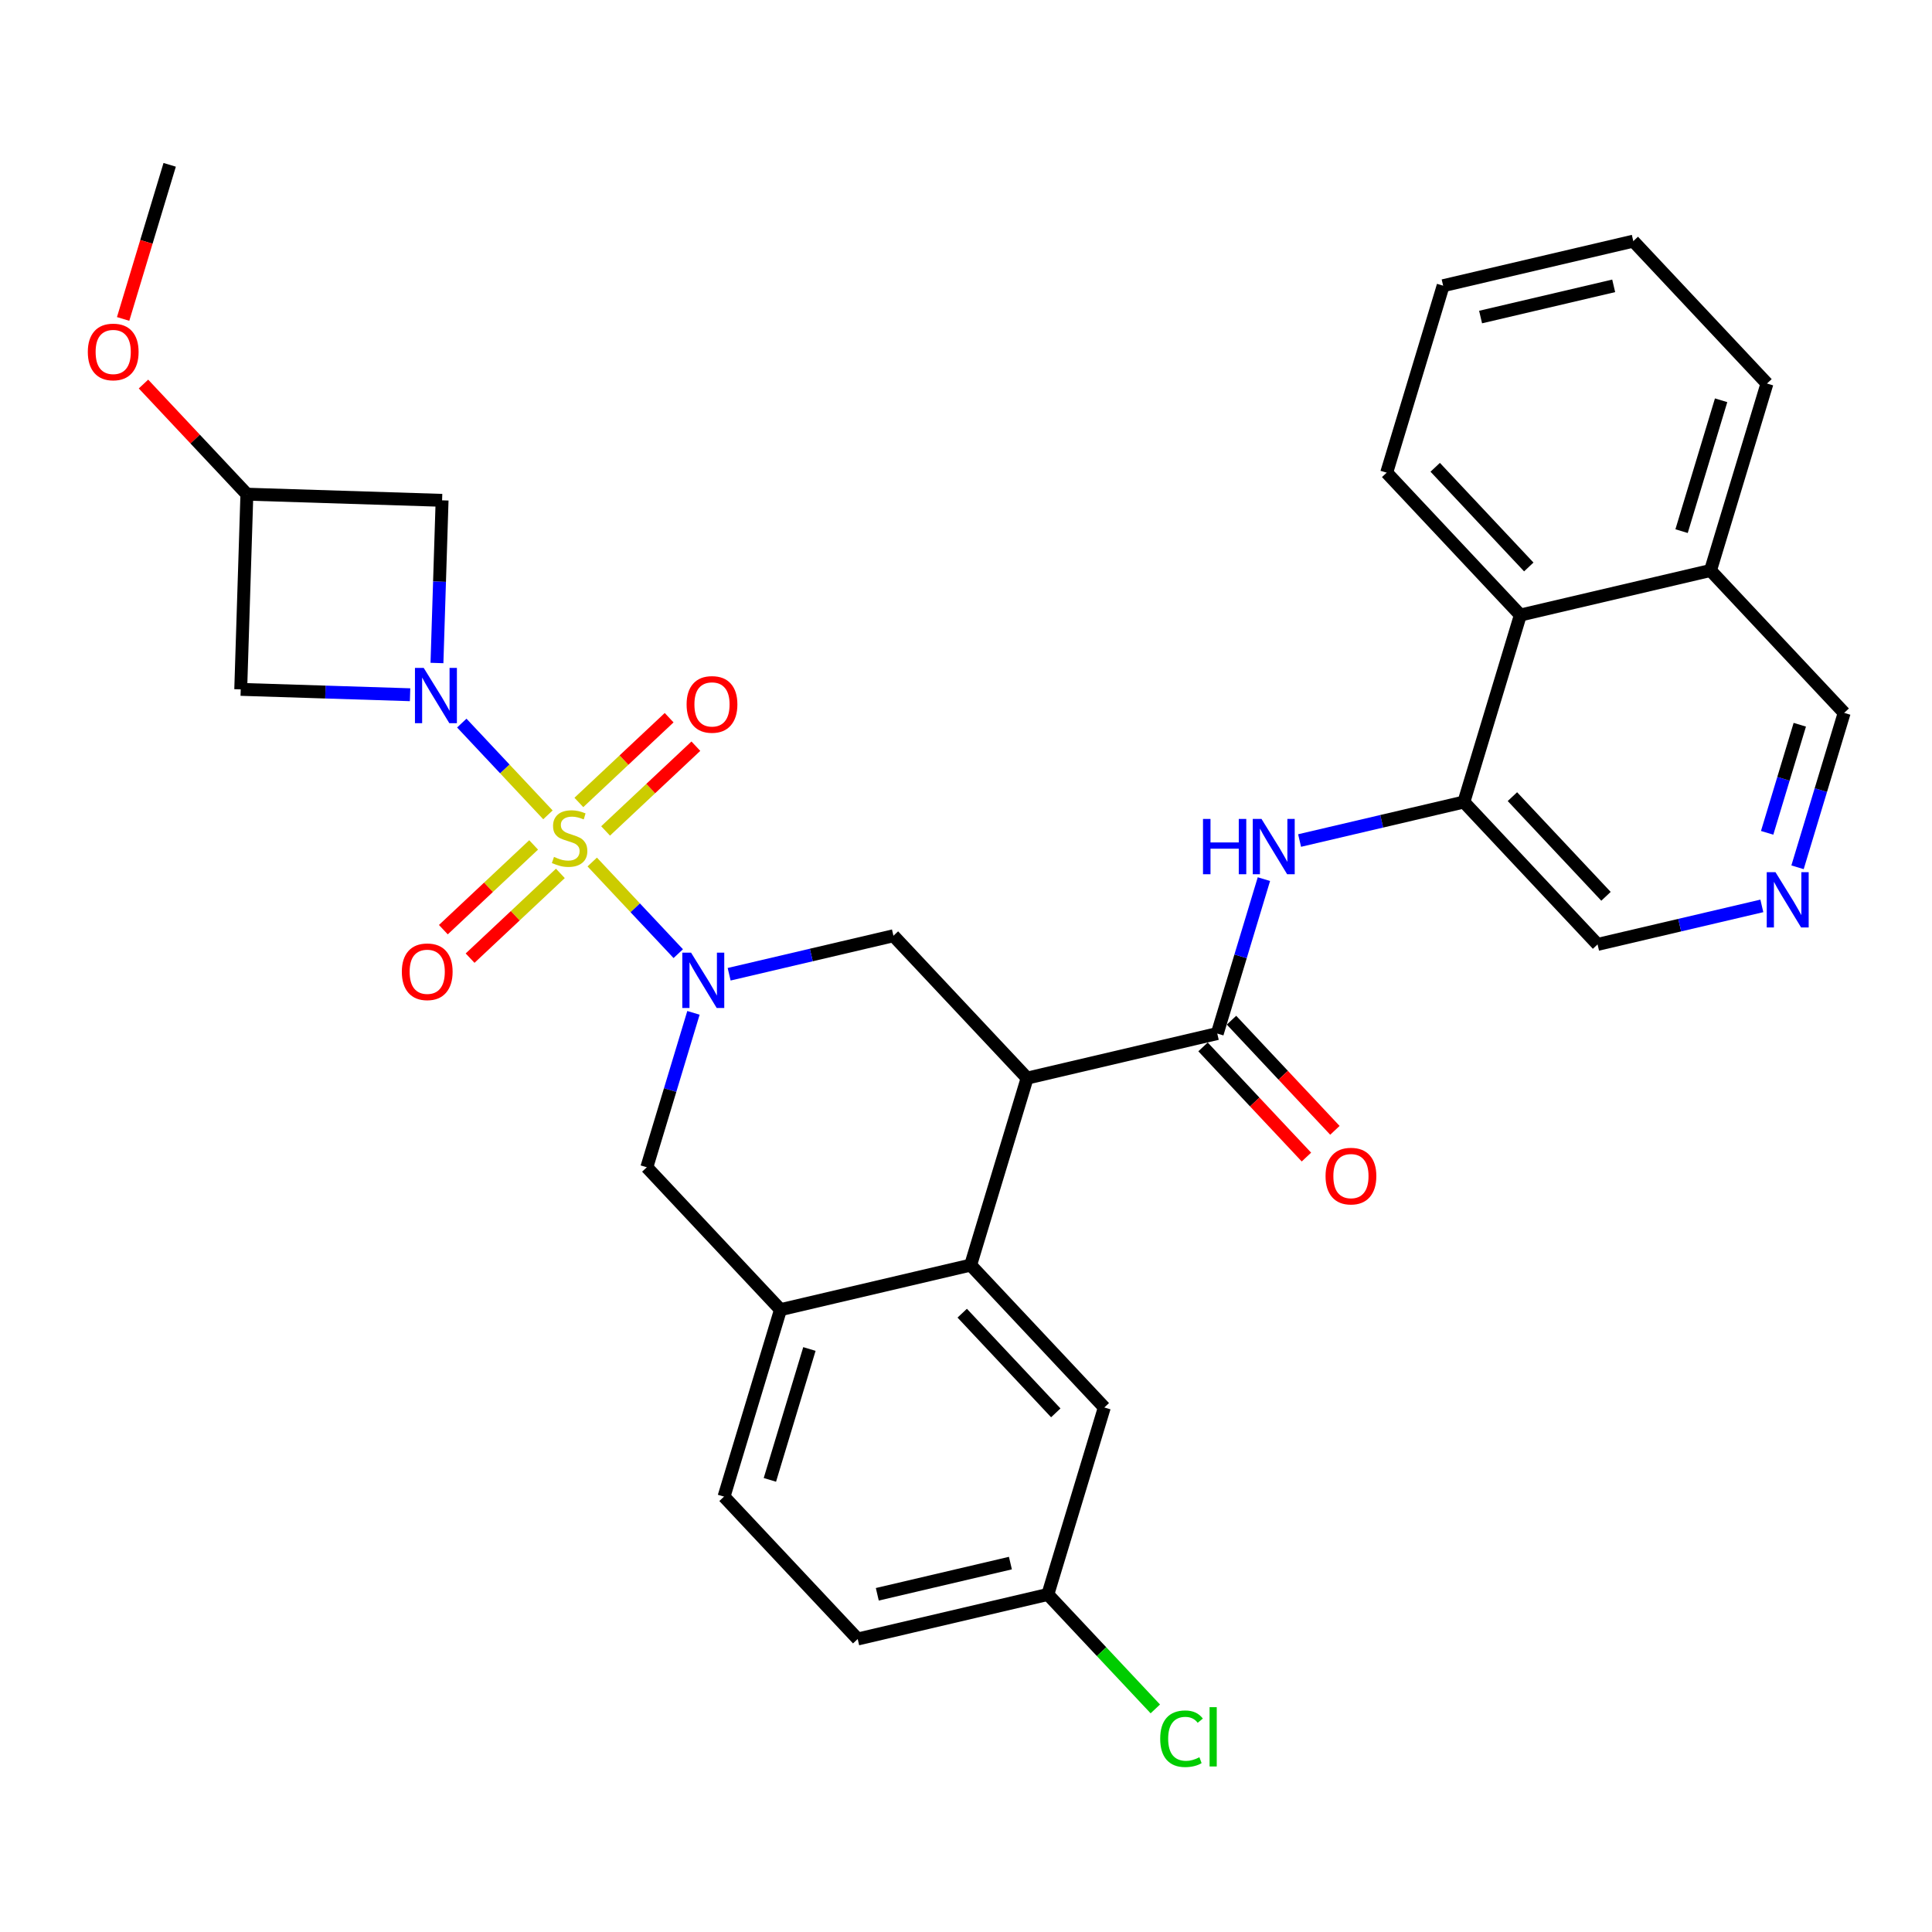 <?xml version='1.0' encoding='iso-8859-1'?>
<svg version='1.1' baseProfile='full'
              xmlns='http://www.w3.org/2000/svg'
                      xmlns:rdkit='http://www.rdkit.org/xml'
                      xmlns:xlink='http://www.w3.org/1999/xlink'
                  xml:space='preserve'
width='300px' height='300px' viewBox='0 0 300 300'>
<!-- END OF HEADER -->
<rect style='opacity:1.0;fill:#FFFFFF;stroke:none' width='300' height='300' x='0' y='0'> </rect>
<rect style='opacity:1.0;fill:#FFFFFF;stroke:none' width='300' height='300' x='0' y='0'> </rect>
<path class='bond-0 atom-0 atom-1' d='M 26.348,25.594 L 22.734,37.559' style='fill:none;fill-rule:evenodd;stroke:#000000;stroke-width:2.0px;stroke-linecap:butt;stroke-linejoin:miter;stroke-opacity:1' />
<path class='bond-0 atom-0 atom-1' d='M 22.734,37.559 L 19.12,49.525' style='fill:none;fill-rule:evenodd;stroke:#FF0000;stroke-width:2.0px;stroke-linecap:butt;stroke-linejoin:miter;stroke-opacity:1' />
<path class='bond-1 atom-1 atom-2' d='M 22.279,59.633 L 30.308,68.184' style='fill:none;fill-rule:evenodd;stroke:#FF0000;stroke-width:2.0px;stroke-linecap:butt;stroke-linejoin:miter;stroke-opacity:1' />
<path class='bond-1 atom-1 atom-2' d='M 30.308,68.184 L 38.336,76.735' style='fill:none;fill-rule:evenodd;stroke:#000000;stroke-width:2.0px;stroke-linecap:butt;stroke-linejoin:miter;stroke-opacity:1' />
<path class='bond-2 atom-2 atom-3' d='M 38.336,76.735 L 68.648,77.692' style='fill:none;fill-rule:evenodd;stroke:#000000;stroke-width:2.0px;stroke-linecap:butt;stroke-linejoin:miter;stroke-opacity:1' />
<path class='bond-32 atom-32 atom-2' d='M 37.38,107.047 L 38.336,76.735' style='fill:none;fill-rule:evenodd;stroke:#000000;stroke-width:2.0px;stroke-linecap:butt;stroke-linejoin:miter;stroke-opacity:1' />
<path class='bond-3 atom-3 atom-4' d='M 68.648,77.692 L 68.249,90.321' style='fill:none;fill-rule:evenodd;stroke:#000000;stroke-width:2.0px;stroke-linecap:butt;stroke-linejoin:miter;stroke-opacity:1' />
<path class='bond-3 atom-3 atom-4' d='M 68.249,90.321 L 67.851,102.951' style='fill:none;fill-rule:evenodd;stroke:#0000FF;stroke-width:2.0px;stroke-linecap:butt;stroke-linejoin:miter;stroke-opacity:1' />
<path class='bond-4 atom-4 atom-5' d='M 71.707,112.28 L 78.395,119.404' style='fill:none;fill-rule:evenodd;stroke:#0000FF;stroke-width:2.0px;stroke-linecap:butt;stroke-linejoin:miter;stroke-opacity:1' />
<path class='bond-4 atom-4 atom-5' d='M 78.395,119.404 L 85.084,126.529' style='fill:none;fill-rule:evenodd;stroke:#CCCC00;stroke-width:2.0px;stroke-linecap:butt;stroke-linejoin:miter;stroke-opacity:1' />
<path class='bond-31 atom-4 atom-32' d='M 63.676,107.877 L 50.528,107.462' style='fill:none;fill-rule:evenodd;stroke:#0000FF;stroke-width:2.0px;stroke-linecap:butt;stroke-linejoin:miter;stroke-opacity:1' />
<path class='bond-31 atom-4 atom-32' d='M 50.528,107.462 L 37.38,107.047' style='fill:none;fill-rule:evenodd;stroke:#000000;stroke-width:2.0px;stroke-linecap:butt;stroke-linejoin:miter;stroke-opacity:1' />
<path class='bond-5 atom-5 atom-6' d='M 94.036,129.027 L 101.045,122.447' style='fill:none;fill-rule:evenodd;stroke:#CCCC00;stroke-width:2.0px;stroke-linecap:butt;stroke-linejoin:miter;stroke-opacity:1' />
<path class='bond-5 atom-5 atom-6' d='M 101.045,122.447 L 108.054,115.867' style='fill:none;fill-rule:evenodd;stroke:#FF0000;stroke-width:2.0px;stroke-linecap:butt;stroke-linejoin:miter;stroke-opacity:1' />
<path class='bond-5 atom-5 atom-6' d='M 89.885,124.605 L 96.894,118.025' style='fill:none;fill-rule:evenodd;stroke:#CCCC00;stroke-width:2.0px;stroke-linecap:butt;stroke-linejoin:miter;stroke-opacity:1' />
<path class='bond-5 atom-5 atom-6' d='M 96.894,118.025 L 103.903,111.445' style='fill:none;fill-rule:evenodd;stroke:#FF0000;stroke-width:2.0px;stroke-linecap:butt;stroke-linejoin:miter;stroke-opacity:1' />
<path class='bond-6 atom-5 atom-7' d='M 82.861,131.199 L 75.852,137.779' style='fill:none;fill-rule:evenodd;stroke:#CCCC00;stroke-width:2.0px;stroke-linecap:butt;stroke-linejoin:miter;stroke-opacity:1' />
<path class='bond-6 atom-5 atom-7' d='M 75.852,137.779 L 68.844,144.359' style='fill:none;fill-rule:evenodd;stroke:#FF0000;stroke-width:2.0px;stroke-linecap:butt;stroke-linejoin:miter;stroke-opacity:1' />
<path class='bond-6 atom-5 atom-7' d='M 87.013,135.621 L 80.004,142.201' style='fill:none;fill-rule:evenodd;stroke:#CCCC00;stroke-width:2.0px;stroke-linecap:butt;stroke-linejoin:miter;stroke-opacity:1' />
<path class='bond-6 atom-5 atom-7' d='M 80.004,142.201 L 72.995,148.781' style='fill:none;fill-rule:evenodd;stroke:#FF0000;stroke-width:2.0px;stroke-linecap:butt;stroke-linejoin:miter;stroke-opacity:1' />
<path class='bond-7 atom-5 atom-8' d='M 91.961,133.854 L 98.64,140.968' style='fill:none;fill-rule:evenodd;stroke:#CCCC00;stroke-width:2.0px;stroke-linecap:butt;stroke-linejoin:miter;stroke-opacity:1' />
<path class='bond-7 atom-5 atom-8' d='M 98.64,140.968 L 105.319,148.082' style='fill:none;fill-rule:evenodd;stroke:#0000FF;stroke-width:2.0px;stroke-linecap:butt;stroke-linejoin:miter;stroke-opacity:1' />
<path class='bond-8 atom-8 atom-9' d='M 107.68,157.275 L 104.059,169.265' style='fill:none;fill-rule:evenodd;stroke:#0000FF;stroke-width:2.0px;stroke-linecap:butt;stroke-linejoin:miter;stroke-opacity:1' />
<path class='bond-8 atom-8 atom-9' d='M 104.059,169.265 L 100.437,181.254' style='fill:none;fill-rule:evenodd;stroke:#000000;stroke-width:2.0px;stroke-linecap:butt;stroke-linejoin:miter;stroke-opacity:1' />
<path class='bond-33 atom-31 atom-8' d='M 138.732,145.301 L 125.977,148.291' style='fill:none;fill-rule:evenodd;stroke:#000000;stroke-width:2.0px;stroke-linecap:butt;stroke-linejoin:miter;stroke-opacity:1' />
<path class='bond-33 atom-31 atom-8' d='M 125.977,148.291 L 113.221,151.281' style='fill:none;fill-rule:evenodd;stroke:#0000FF;stroke-width:2.0px;stroke-linecap:butt;stroke-linejoin:miter;stroke-opacity:1' />
<path class='bond-9 atom-9 atom-10' d='M 100.437,181.254 L 121.194,203.364' style='fill:none;fill-rule:evenodd;stroke:#000000;stroke-width:2.0px;stroke-linecap:butt;stroke-linejoin:miter;stroke-opacity:1' />
<path class='bond-10 atom-10 atom-11' d='M 121.194,203.364 L 112.426,232.395' style='fill:none;fill-rule:evenodd;stroke:#000000;stroke-width:2.0px;stroke-linecap:butt;stroke-linejoin:miter;stroke-opacity:1' />
<path class='bond-10 atom-10 atom-11' d='M 125.685,209.472 L 119.547,229.794' style='fill:none;fill-rule:evenodd;stroke:#000000;stroke-width:2.0px;stroke-linecap:butt;stroke-linejoin:miter;stroke-opacity:1' />
<path class='bond-34 atom-16 atom-10' d='M 150.721,196.442 L 121.194,203.364' style='fill:none;fill-rule:evenodd;stroke:#000000;stroke-width:2.0px;stroke-linecap:butt;stroke-linejoin:miter;stroke-opacity:1' />
<path class='bond-11 atom-11 atom-12' d='M 112.426,232.395 L 133.183,254.505' style='fill:none;fill-rule:evenodd;stroke:#000000;stroke-width:2.0px;stroke-linecap:butt;stroke-linejoin:miter;stroke-opacity:1' />
<path class='bond-12 atom-12 atom-13' d='M 133.183,254.505 L 162.709,247.583' style='fill:none;fill-rule:evenodd;stroke:#000000;stroke-width:2.0px;stroke-linecap:butt;stroke-linejoin:miter;stroke-opacity:1' />
<path class='bond-12 atom-12 atom-13' d='M 136.227,247.561 L 156.896,242.716' style='fill:none;fill-rule:evenodd;stroke:#000000;stroke-width:2.0px;stroke-linecap:butt;stroke-linejoin:miter;stroke-opacity:1' />
<path class='bond-13 atom-13 atom-14' d='M 162.709,247.583 L 171.053,256.471' style='fill:none;fill-rule:evenodd;stroke:#000000;stroke-width:2.0px;stroke-linecap:butt;stroke-linejoin:miter;stroke-opacity:1' />
<path class='bond-13 atom-13 atom-14' d='M 171.053,256.471 L 179.397,265.358' style='fill:none;fill-rule:evenodd;stroke:#00CC00;stroke-width:2.0px;stroke-linecap:butt;stroke-linejoin:miter;stroke-opacity:1' />
<path class='bond-14 atom-13 atom-15' d='M 162.709,247.583 L 171.478,218.552' style='fill:none;fill-rule:evenodd;stroke:#000000;stroke-width:2.0px;stroke-linecap:butt;stroke-linejoin:miter;stroke-opacity:1' />
<path class='bond-15 atom-15 atom-16' d='M 171.478,218.552 L 150.721,196.442' style='fill:none;fill-rule:evenodd;stroke:#000000;stroke-width:2.0px;stroke-linecap:butt;stroke-linejoin:miter;stroke-opacity:1' />
<path class='bond-15 atom-15 atom-16' d='M 163.942,219.387 L 149.412,203.91' style='fill:none;fill-rule:evenodd;stroke:#000000;stroke-width:2.0px;stroke-linecap:butt;stroke-linejoin:miter;stroke-opacity:1' />
<path class='bond-16 atom-16 atom-17' d='M 150.721,196.442 L 159.49,167.411' style='fill:none;fill-rule:evenodd;stroke:#000000;stroke-width:2.0px;stroke-linecap:butt;stroke-linejoin:miter;stroke-opacity:1' />
<path class='bond-17 atom-17 atom-18' d='M 159.49,167.411 L 189.016,160.489' style='fill:none;fill-rule:evenodd;stroke:#000000;stroke-width:2.0px;stroke-linecap:butt;stroke-linejoin:miter;stroke-opacity:1' />
<path class='bond-30 atom-17 atom-31' d='M 159.49,167.411 L 138.732,145.301' style='fill:none;fill-rule:evenodd;stroke:#000000;stroke-width:2.0px;stroke-linecap:butt;stroke-linejoin:miter;stroke-opacity:1' />
<path class='bond-18 atom-18 atom-19' d='M 186.805,162.565 L 194.833,171.117' style='fill:none;fill-rule:evenodd;stroke:#000000;stroke-width:2.0px;stroke-linecap:butt;stroke-linejoin:miter;stroke-opacity:1' />
<path class='bond-18 atom-18 atom-19' d='M 194.833,171.117 L 202.862,179.668' style='fill:none;fill-rule:evenodd;stroke:#FF0000;stroke-width:2.0px;stroke-linecap:butt;stroke-linejoin:miter;stroke-opacity:1' />
<path class='bond-18 atom-18 atom-19' d='M 191.227,158.414 L 199.255,166.965' style='fill:none;fill-rule:evenodd;stroke:#000000;stroke-width:2.0px;stroke-linecap:butt;stroke-linejoin:miter;stroke-opacity:1' />
<path class='bond-18 atom-18 atom-19' d='M 199.255,166.965 L 207.284,175.517' style='fill:none;fill-rule:evenodd;stroke:#FF0000;stroke-width:2.0px;stroke-linecap:butt;stroke-linejoin:miter;stroke-opacity:1' />
<path class='bond-19 atom-18 atom-20' d='M 189.016,160.489 L 192.637,148.5' style='fill:none;fill-rule:evenodd;stroke:#000000;stroke-width:2.0px;stroke-linecap:butt;stroke-linejoin:miter;stroke-opacity:1' />
<path class='bond-19 atom-18 atom-20' d='M 192.637,148.5 L 196.259,136.511' style='fill:none;fill-rule:evenodd;stroke:#0000FF;stroke-width:2.0px;stroke-linecap:butt;stroke-linejoin:miter;stroke-opacity:1' />
<path class='bond-20 atom-20 atom-21' d='M 201.8,130.517 L 214.556,127.527' style='fill:none;fill-rule:evenodd;stroke:#0000FF;stroke-width:2.0px;stroke-linecap:butt;stroke-linejoin:miter;stroke-opacity:1' />
<path class='bond-20 atom-20 atom-21' d='M 214.556,127.527 L 227.311,124.537' style='fill:none;fill-rule:evenodd;stroke:#000000;stroke-width:2.0px;stroke-linecap:butt;stroke-linejoin:miter;stroke-opacity:1' />
<path class='bond-21 atom-21 atom-22' d='M 227.311,124.537 L 248.068,146.646' style='fill:none;fill-rule:evenodd;stroke:#000000;stroke-width:2.0px;stroke-linecap:butt;stroke-linejoin:miter;stroke-opacity:1' />
<path class='bond-21 atom-21 atom-22' d='M 234.847,123.702 L 249.377,139.179' style='fill:none;fill-rule:evenodd;stroke:#000000;stroke-width:2.0px;stroke-linecap:butt;stroke-linejoin:miter;stroke-opacity:1' />
<path class='bond-35 atom-30 atom-21' d='M 236.08,95.505 L 227.311,124.537' style='fill:none;fill-rule:evenodd;stroke:#000000;stroke-width:2.0px;stroke-linecap:butt;stroke-linejoin:miter;stroke-opacity:1' />
<path class='bond-22 atom-22 atom-23' d='M 248.068,146.646 L 260.824,143.656' style='fill:none;fill-rule:evenodd;stroke:#000000;stroke-width:2.0px;stroke-linecap:butt;stroke-linejoin:miter;stroke-opacity:1' />
<path class='bond-22 atom-22 atom-23' d='M 260.824,143.656 L 273.579,140.666' style='fill:none;fill-rule:evenodd;stroke:#0000FF;stroke-width:2.0px;stroke-linecap:butt;stroke-linejoin:miter;stroke-opacity:1' />
<path class='bond-23 atom-23 atom-24' d='M 279.121,134.673 L 282.742,122.683' style='fill:none;fill-rule:evenodd;stroke:#0000FF;stroke-width:2.0px;stroke-linecap:butt;stroke-linejoin:miter;stroke-opacity:1' />
<path class='bond-23 atom-23 atom-24' d='M 282.742,122.683 L 286.364,110.694' style='fill:none;fill-rule:evenodd;stroke:#000000;stroke-width:2.0px;stroke-linecap:butt;stroke-linejoin:miter;stroke-opacity:1' />
<path class='bond-23 atom-23 atom-24' d='M 274.401,129.322 L 276.936,120.929' style='fill:none;fill-rule:evenodd;stroke:#0000FF;stroke-width:2.0px;stroke-linecap:butt;stroke-linejoin:miter;stroke-opacity:1' />
<path class='bond-23 atom-23 atom-24' d='M 276.936,120.929 L 279.471,112.537' style='fill:none;fill-rule:evenodd;stroke:#000000;stroke-width:2.0px;stroke-linecap:butt;stroke-linejoin:miter;stroke-opacity:1' />
<path class='bond-24 atom-24 atom-25' d='M 286.364,110.694 L 265.606,88.584' style='fill:none;fill-rule:evenodd;stroke:#000000;stroke-width:2.0px;stroke-linecap:butt;stroke-linejoin:miter;stroke-opacity:1' />
<path class='bond-25 atom-25 atom-26' d='M 265.606,88.584 L 274.375,59.553' style='fill:none;fill-rule:evenodd;stroke:#000000;stroke-width:2.0px;stroke-linecap:butt;stroke-linejoin:miter;stroke-opacity:1' />
<path class='bond-25 atom-25 atom-26' d='M 261.115,82.475 L 267.254,62.154' style='fill:none;fill-rule:evenodd;stroke:#000000;stroke-width:2.0px;stroke-linecap:butt;stroke-linejoin:miter;stroke-opacity:1' />
<path class='bond-36 atom-30 atom-25' d='M 236.08,95.505 L 265.606,88.584' style='fill:none;fill-rule:evenodd;stroke:#000000;stroke-width:2.0px;stroke-linecap:butt;stroke-linejoin:miter;stroke-opacity:1' />
<path class='bond-26 atom-26 atom-27' d='M 274.375,59.553 L 253.618,37.443' style='fill:none;fill-rule:evenodd;stroke:#000000;stroke-width:2.0px;stroke-linecap:butt;stroke-linejoin:miter;stroke-opacity:1' />
<path class='bond-27 atom-27 atom-28' d='M 253.618,37.443 L 224.092,44.364' style='fill:none;fill-rule:evenodd;stroke:#000000;stroke-width:2.0px;stroke-linecap:butt;stroke-linejoin:miter;stroke-opacity:1' />
<path class='bond-27 atom-27 atom-28' d='M 250.573,44.386 L 229.905,49.231' style='fill:none;fill-rule:evenodd;stroke:#000000;stroke-width:2.0px;stroke-linecap:butt;stroke-linejoin:miter;stroke-opacity:1' />
<path class='bond-28 atom-28 atom-29' d='M 224.092,44.364 L 215.323,73.396' style='fill:none;fill-rule:evenodd;stroke:#000000;stroke-width:2.0px;stroke-linecap:butt;stroke-linejoin:miter;stroke-opacity:1' />
<path class='bond-29 atom-29 atom-30' d='M 215.323,73.396 L 236.08,95.505' style='fill:none;fill-rule:evenodd;stroke:#000000;stroke-width:2.0px;stroke-linecap:butt;stroke-linejoin:miter;stroke-opacity:1' />
<path class='bond-29 atom-29 atom-30' d='M 222.858,72.561 L 237.388,88.038' style='fill:none;fill-rule:evenodd;stroke:#000000;stroke-width:2.0px;stroke-linecap:butt;stroke-linejoin:miter;stroke-opacity:1' />
<path  class='atom-1' d='M 13.636 54.65
Q 13.636 52.588, 14.655 51.435
Q 15.674 50.283, 17.579 50.283
Q 19.483 50.283, 20.502 51.435
Q 21.521 52.588, 21.521 54.65
Q 21.521 56.736, 20.49 57.925
Q 19.459 59.102, 17.579 59.102
Q 15.686 59.102, 14.655 57.925
Q 13.636 56.748, 13.636 54.65
M 17.579 58.131
Q 18.889 58.131, 19.593 57.258
Q 20.308 56.372, 20.308 54.65
Q 20.308 52.964, 19.593 52.114
Q 18.889 51.253, 17.579 51.253
Q 16.269 51.253, 15.553 52.102
Q 14.849 52.952, 14.849 54.65
Q 14.849 56.385, 15.553 57.258
Q 16.269 58.131, 17.579 58.131
' fill='#FF0000'/>
<path  class='atom-4' d='M 65.793 103.709
L 68.607 108.258
Q 68.886 108.707, 69.335 109.52
Q 69.784 110.332, 69.808 110.381
L 69.808 103.709
L 70.948 103.709
L 70.948 112.297
L 69.772 112.297
L 66.751 107.324
Q 66.4 106.742, 66.023 106.074
Q 65.659 105.407, 65.55 105.201
L 65.55 112.297
L 64.434 112.297
L 64.434 103.709
L 65.793 103.709
' fill='#0000FF'/>
<path  class='atom-5' d='M 86.023 133.061
Q 86.12 133.097, 86.52 133.267
Q 86.92 133.437, 87.357 133.546
Q 87.806 133.643, 88.243 133.643
Q 89.055 133.643, 89.528 133.255
Q 90.001 132.854, 90.001 132.163
Q 90.001 131.69, 89.759 131.399
Q 89.528 131.108, 89.165 130.95
Q 88.8 130.792, 88.194 130.61
Q 87.43 130.38, 86.969 130.161
Q 86.52 129.943, 86.192 129.482
Q 85.877 129.021, 85.877 128.245
Q 85.877 127.165, 86.605 126.498
Q 87.345 125.831, 88.8 125.831
Q 89.795 125.831, 90.923 126.304
L 90.644 127.238
Q 89.613 126.813, 88.837 126.813
Q 88 126.813, 87.539 127.165
Q 87.078 127.505, 87.09 128.099
Q 87.09 128.56, 87.321 128.839
Q 87.563 129.118, 87.903 129.276
Q 88.255 129.434, 88.837 129.616
Q 89.613 129.858, 90.074 130.101
Q 90.535 130.343, 90.863 130.841
Q 91.202 131.326, 91.202 132.163
Q 91.202 133.352, 90.402 133.995
Q 89.613 134.626, 88.291 134.626
Q 87.527 134.626, 86.945 134.456
Q 86.374 134.298, 85.695 134.019
L 86.023 133.061
' fill='#CCCC00'/>
<path  class='atom-6' d='M 106.616 109.38
Q 106.616 107.318, 107.635 106.165
Q 108.654 105.013, 110.558 105.013
Q 112.463 105.013, 113.482 106.165
Q 114.501 107.318, 114.501 109.38
Q 114.501 111.466, 113.47 112.655
Q 112.439 113.832, 110.558 113.832
Q 108.666 113.832, 107.635 112.655
Q 106.616 111.478, 106.616 109.38
M 110.558 112.861
Q 111.869 112.861, 112.572 111.988
Q 113.288 111.102, 113.288 109.38
Q 113.288 107.694, 112.572 106.845
Q 111.869 105.983, 110.558 105.983
Q 109.248 105.983, 108.533 106.832
Q 107.829 107.682, 107.829 109.38
Q 107.829 111.115, 108.533 111.988
Q 109.248 112.861, 110.558 112.861
' fill='#FF0000'/>
<path  class='atom-7' d='M 62.397 150.895
Q 62.397 148.832, 63.416 147.68
Q 64.434 146.527, 66.339 146.527
Q 68.243 146.527, 69.263 147.68
Q 70.281 148.832, 70.281 150.895
Q 70.281 152.981, 69.25 154.17
Q 68.219 155.346, 66.339 155.346
Q 64.447 155.346, 63.416 154.17
Q 62.397 152.993, 62.397 150.895
M 66.339 154.376
Q 67.649 154.376, 68.353 153.503
Q 69.068 152.617, 69.068 150.895
Q 69.068 149.208, 68.353 148.359
Q 67.649 147.498, 66.339 147.498
Q 65.029 147.498, 64.313 148.347
Q 63.61 149.196, 63.61 150.895
Q 63.61 152.629, 64.313 153.503
Q 65.029 154.376, 66.339 154.376
' fill='#FF0000'/>
<path  class='atom-8' d='M 107.308 147.928
L 110.122 152.477
Q 110.401 152.926, 110.85 153.739
Q 111.299 154.552, 111.323 154.6
L 111.323 147.928
L 112.463 147.928
L 112.463 156.517
L 111.286 156.517
L 108.266 151.543
Q 107.914 150.961, 107.538 150.294
Q 107.174 149.627, 107.065 149.421
L 107.065 156.517
L 105.949 156.517
L 105.949 147.928
L 107.308 147.928
' fill='#0000FF'/>
<path  class='atom-14' d='M 180.155 269.99
Q 180.155 267.855, 181.149 266.739
Q 182.156 265.611, 184.061 265.611
Q 185.832 265.611, 186.778 266.86
L 185.977 267.515
Q 185.286 266.606, 184.061 266.606
Q 182.763 266.606, 182.071 267.479
Q 181.392 268.34, 181.392 269.99
Q 181.392 271.688, 182.096 272.562
Q 182.811 273.435, 184.194 273.435
Q 185.14 273.435, 186.244 272.865
L 186.584 273.775
Q 186.135 274.066, 185.456 274.236
Q 184.777 274.406, 184.024 274.406
Q 182.156 274.406, 181.149 273.265
Q 180.155 272.125, 180.155 269.99
' fill='#00CC00'/>
<path  class='atom-14' d='M 187.821 265.089
L 188.937 265.089
L 188.937 274.297
L 187.821 274.297
L 187.821 265.089
' fill='#00CC00'/>
<path  class='atom-19' d='M 205.831 182.623
Q 205.831 180.561, 206.85 179.409
Q 207.869 178.256, 209.773 178.256
Q 211.678 178.256, 212.697 179.409
Q 213.716 180.561, 213.716 182.623
Q 213.716 184.71, 212.685 185.899
Q 211.653 187.075, 209.773 187.075
Q 207.881 187.075, 206.85 185.899
Q 205.831 184.722, 205.831 182.623
M 209.773 186.105
Q 211.083 186.105, 211.787 185.232
Q 212.503 184.346, 212.503 182.623
Q 212.503 180.937, 211.787 180.088
Q 211.083 179.227, 209.773 179.227
Q 208.463 179.227, 207.747 180.076
Q 207.044 180.925, 207.044 182.623
Q 207.044 184.358, 207.747 185.232
Q 208.463 186.105, 209.773 186.105
' fill='#FF0000'/>
<path  class='atom-20' d='M 186.801 127.164
L 187.965 127.164
L 187.965 130.815
L 192.356 130.815
L 192.356 127.164
L 193.521 127.164
L 193.521 135.752
L 192.356 135.752
L 192.356 131.786
L 187.965 131.786
L 187.965 135.752
L 186.801 135.752
L 186.801 127.164
' fill='#0000FF'/>
<path  class='atom-20' d='M 195.886 127.164
L 198.701 131.713
Q 198.98 132.162, 199.429 132.975
Q 199.877 133.787, 199.902 133.836
L 199.902 127.164
L 201.042 127.164
L 201.042 135.752
L 199.865 135.752
L 196.845 130.779
Q 196.493 130.197, 196.117 129.529
Q 195.753 128.862, 195.644 128.656
L 195.644 135.752
L 194.528 135.752
L 194.528 127.164
L 195.886 127.164
' fill='#0000FF'/>
<path  class='atom-23' d='M 275.696 135.431
L 278.511 139.98
Q 278.79 140.429, 279.238 141.241
Q 279.687 142.054, 279.711 142.103
L 279.711 135.431
L 280.852 135.431
L 280.852 144.019
L 279.675 144.019
L 276.655 139.046
Q 276.303 138.463, 275.927 137.796
Q 275.563 137.129, 275.454 136.923
L 275.454 144.019
L 274.338 144.019
L 274.338 135.431
L 275.696 135.431
' fill='#0000FF'/>
</svg>
